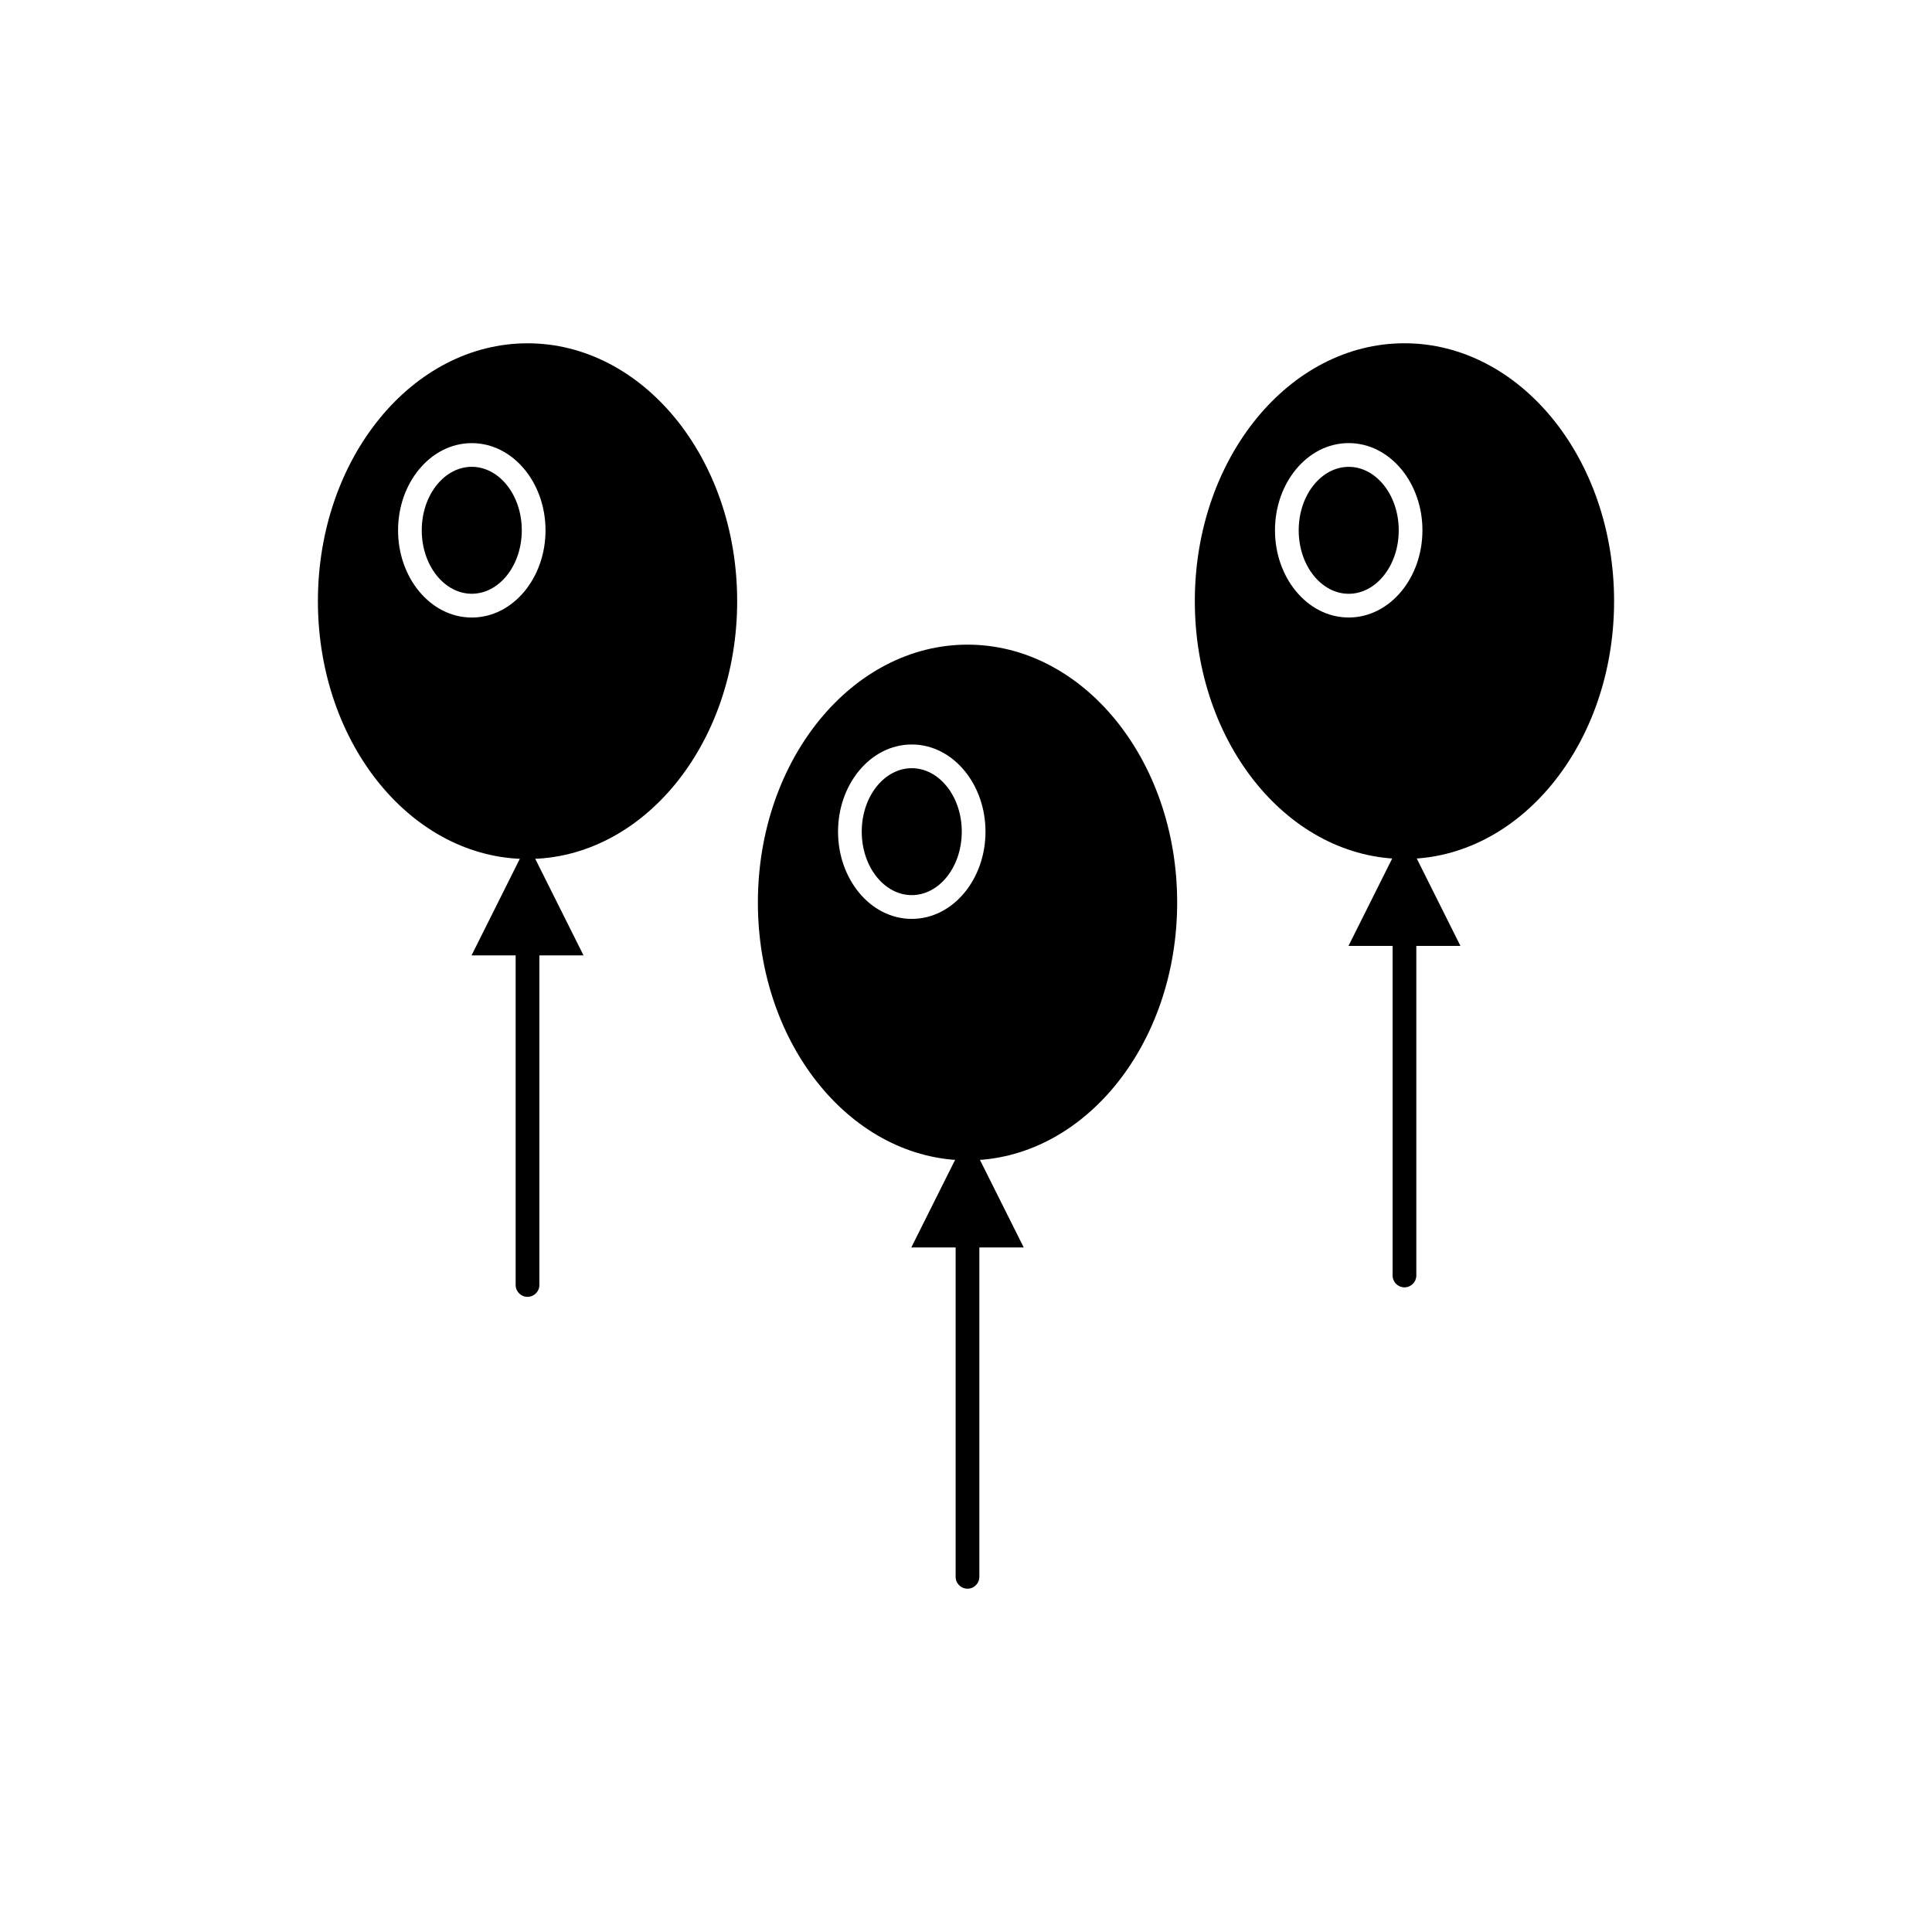 <?xml version="1.0" encoding="UTF-8"?>
<!-- Uploaded to: ICON Repo, www.svgrepo.com, Generator: ICON Repo Mixer Tools -->
<svg fill="#000000" width="800px" height="800px" version="1.1" viewBox="144 144 512 512" xmlns="http://www.w3.org/2000/svg">
 <g>
  <path d="m519.34 392.57c0-1.734-1.406-3.144-3.144-3.144-1.738 0-3.144 1.406-3.144 3.144v89.445c0 1.738 1.406 3.144 3.144 3.144 1.734 0 3.144-1.406 3.144-3.144z"/>
  <path d="m403.54 472.43c0-1.734-1.406-3.144-3.144-3.144-1.734 0-3.144 1.406-3.144 3.144v89.445c0 1.738 1.406 3.144 3.144 3.144 1.738 0 3.144-1.406 3.144-3.144z"/>
  <path d="m286.94 395.09c0-1.738-1.406-3.144-3.144-3.144-1.734 0-3.144 1.406-3.144 3.144v89.445c0 1.738 1.406 3.144 3.144 3.144s3.144-1.406 3.144-3.144z"/>
  <path d="m322.89 351.86c10.176-12.391 16.469-29.551 16.469-48.551s-6.293-36.164-16.469-48.551c-10.035-12.219-23.859-19.781-39.086-19.781-15.227 0-29.051 7.559-39.086 19.781-10.176 12.391-16.469 29.551-16.469 48.551s6.293 36.164 16.469 48.551c10.027 12.211 23.836 19.766 39.047 19.781h0.039 0.047c15.211-0.016 29.016-7.57 39.043-19.781zm-39.848-51.211c-3.551 4.328-8.504 7.004-14.012 7.004-5.508 0-10.461-2.676-14.012-7.004-3.414-4.156-5.527-9.855-5.527-16.105s2.113-11.949 5.527-16.105c3.551-4.324 8.504-7.004 14.012-7.004 5.508 0 10.461 2.676 14.012 7.004 3.414 4.16 5.527 9.855 5.527 16.105s-2.113 11.949-5.527 16.105z" fill-rule="evenodd"/>
  <path d="m399.64 380.51c-3.551 4.328-8.504 7.004-14.012 7.004s-10.461-2.676-14.012-7.004c-3.414-4.156-5.527-9.855-5.527-16.105s2.113-11.949 5.527-16.105c3.555-4.328 8.504-7.004 14.012-7.004s10.461 2.676 14.012 7.004c3.414 4.156 5.527 9.855 5.527 16.105s-2.113 11.949-5.527 16.105zm-38.324-45.891c-10.176 12.391-16.469 29.551-16.469 48.551s6.293 36.164 16.469 48.551c10.027 12.211 23.836 19.766 39.047 19.781h0.039 0.047c15.211-0.016 29.016-7.57 39.043-19.781 10.176-12.391 16.469-29.551 16.469-48.551s-6.293-36.164-16.469-48.551c-10.035-12.223-23.859-19.781-39.086-19.781-15.227 0-29.051 7.559-39.086 19.781z" fill-rule="evenodd"/>
  <path d="m460.64 303.3c0 19 6.293 36.164 16.469 48.551 10.027 12.211 23.836 19.766 39.047 19.781h0.039 0.043c15.211-0.016 29.016-7.57 39.043-19.781 10.176-12.391 16.469-29.551 16.469-48.551s-6.293-36.164-16.469-48.551c-10.035-12.219-23.859-19.781-39.086-19.781-15.227 0-29.051 7.559-39.086 19.781-10.176 12.391-16.469 29.551-16.469 48.551zm60.32-18.766c0 6.25-2.113 11.949-5.527 16.105-3.555 4.328-8.504 7.004-14.012 7.004-5.508 0-10.461-2.676-14.012-7.004-3.414-4.156-5.527-9.855-5.527-16.105s2.113-11.949 5.527-16.105c3.555-4.324 8.504-7.004 14.012-7.004 5.508 0 10.461 2.676 14.012 7.004 3.414 4.16 5.527 9.855 5.527 16.105z" fill-rule="evenodd"/>
  <path d="m488.17 284.54c0 4.773 1.559 9.059 4.078 12.129 2.383 2.898 5.629 4.691 9.176 4.691s6.793-1.793 9.176-4.691c2.519-3.066 4.078-7.352 4.078-12.129 0-4.773-1.559-9.062-4.078-12.129-2.383-2.898-5.629-4.691-9.176-4.691s-6.793 1.793-9.176 4.691c-2.519 3.066-4.078 7.352-4.078 12.129z" fill-rule="evenodd"/>
  <path d="m278.2 296.66c2.519-3.066 4.078-7.352 4.078-12.129 0-4.773-1.559-9.062-4.078-12.129-2.383-2.898-5.629-4.691-9.176-4.691-3.547 0-6.793 1.793-9.176 4.691-2.519 3.066-4.078 7.352-4.078 12.129 0 4.773 1.559 9.059 4.078 12.129 2.383 2.898 5.629 4.691 9.176 4.691 3.547 0 6.793-1.793 9.176-4.691z" fill-rule="evenodd"/>
  <path d="m376.45 352.27c-2.519 3.066-4.078 7.352-4.078 12.129 0 4.773 1.559 9.062 4.078 12.129 2.383 2.898 5.629 4.691 9.176 4.691s6.793-1.793 9.176-4.691c2.519-3.066 4.078-7.352 4.078-12.129 0-4.773-1.559-9.059-4.078-12.129-2.379-2.898-5.629-4.691-9.176-4.691s-6.793 1.793-9.176 4.691z" fill-rule="evenodd"/>
  <path d="m516.2 365-14.84 29.68h29.676z" fill-rule="evenodd"/>
  <path d="m415.3 474.59-14.898-29.793-14.898 29.793z" fill-rule="evenodd"/>
  <path d="m298.64 397.19-14.84-29.68-14.836 29.68z" fill-rule="evenodd"/>
 </g>
</svg>